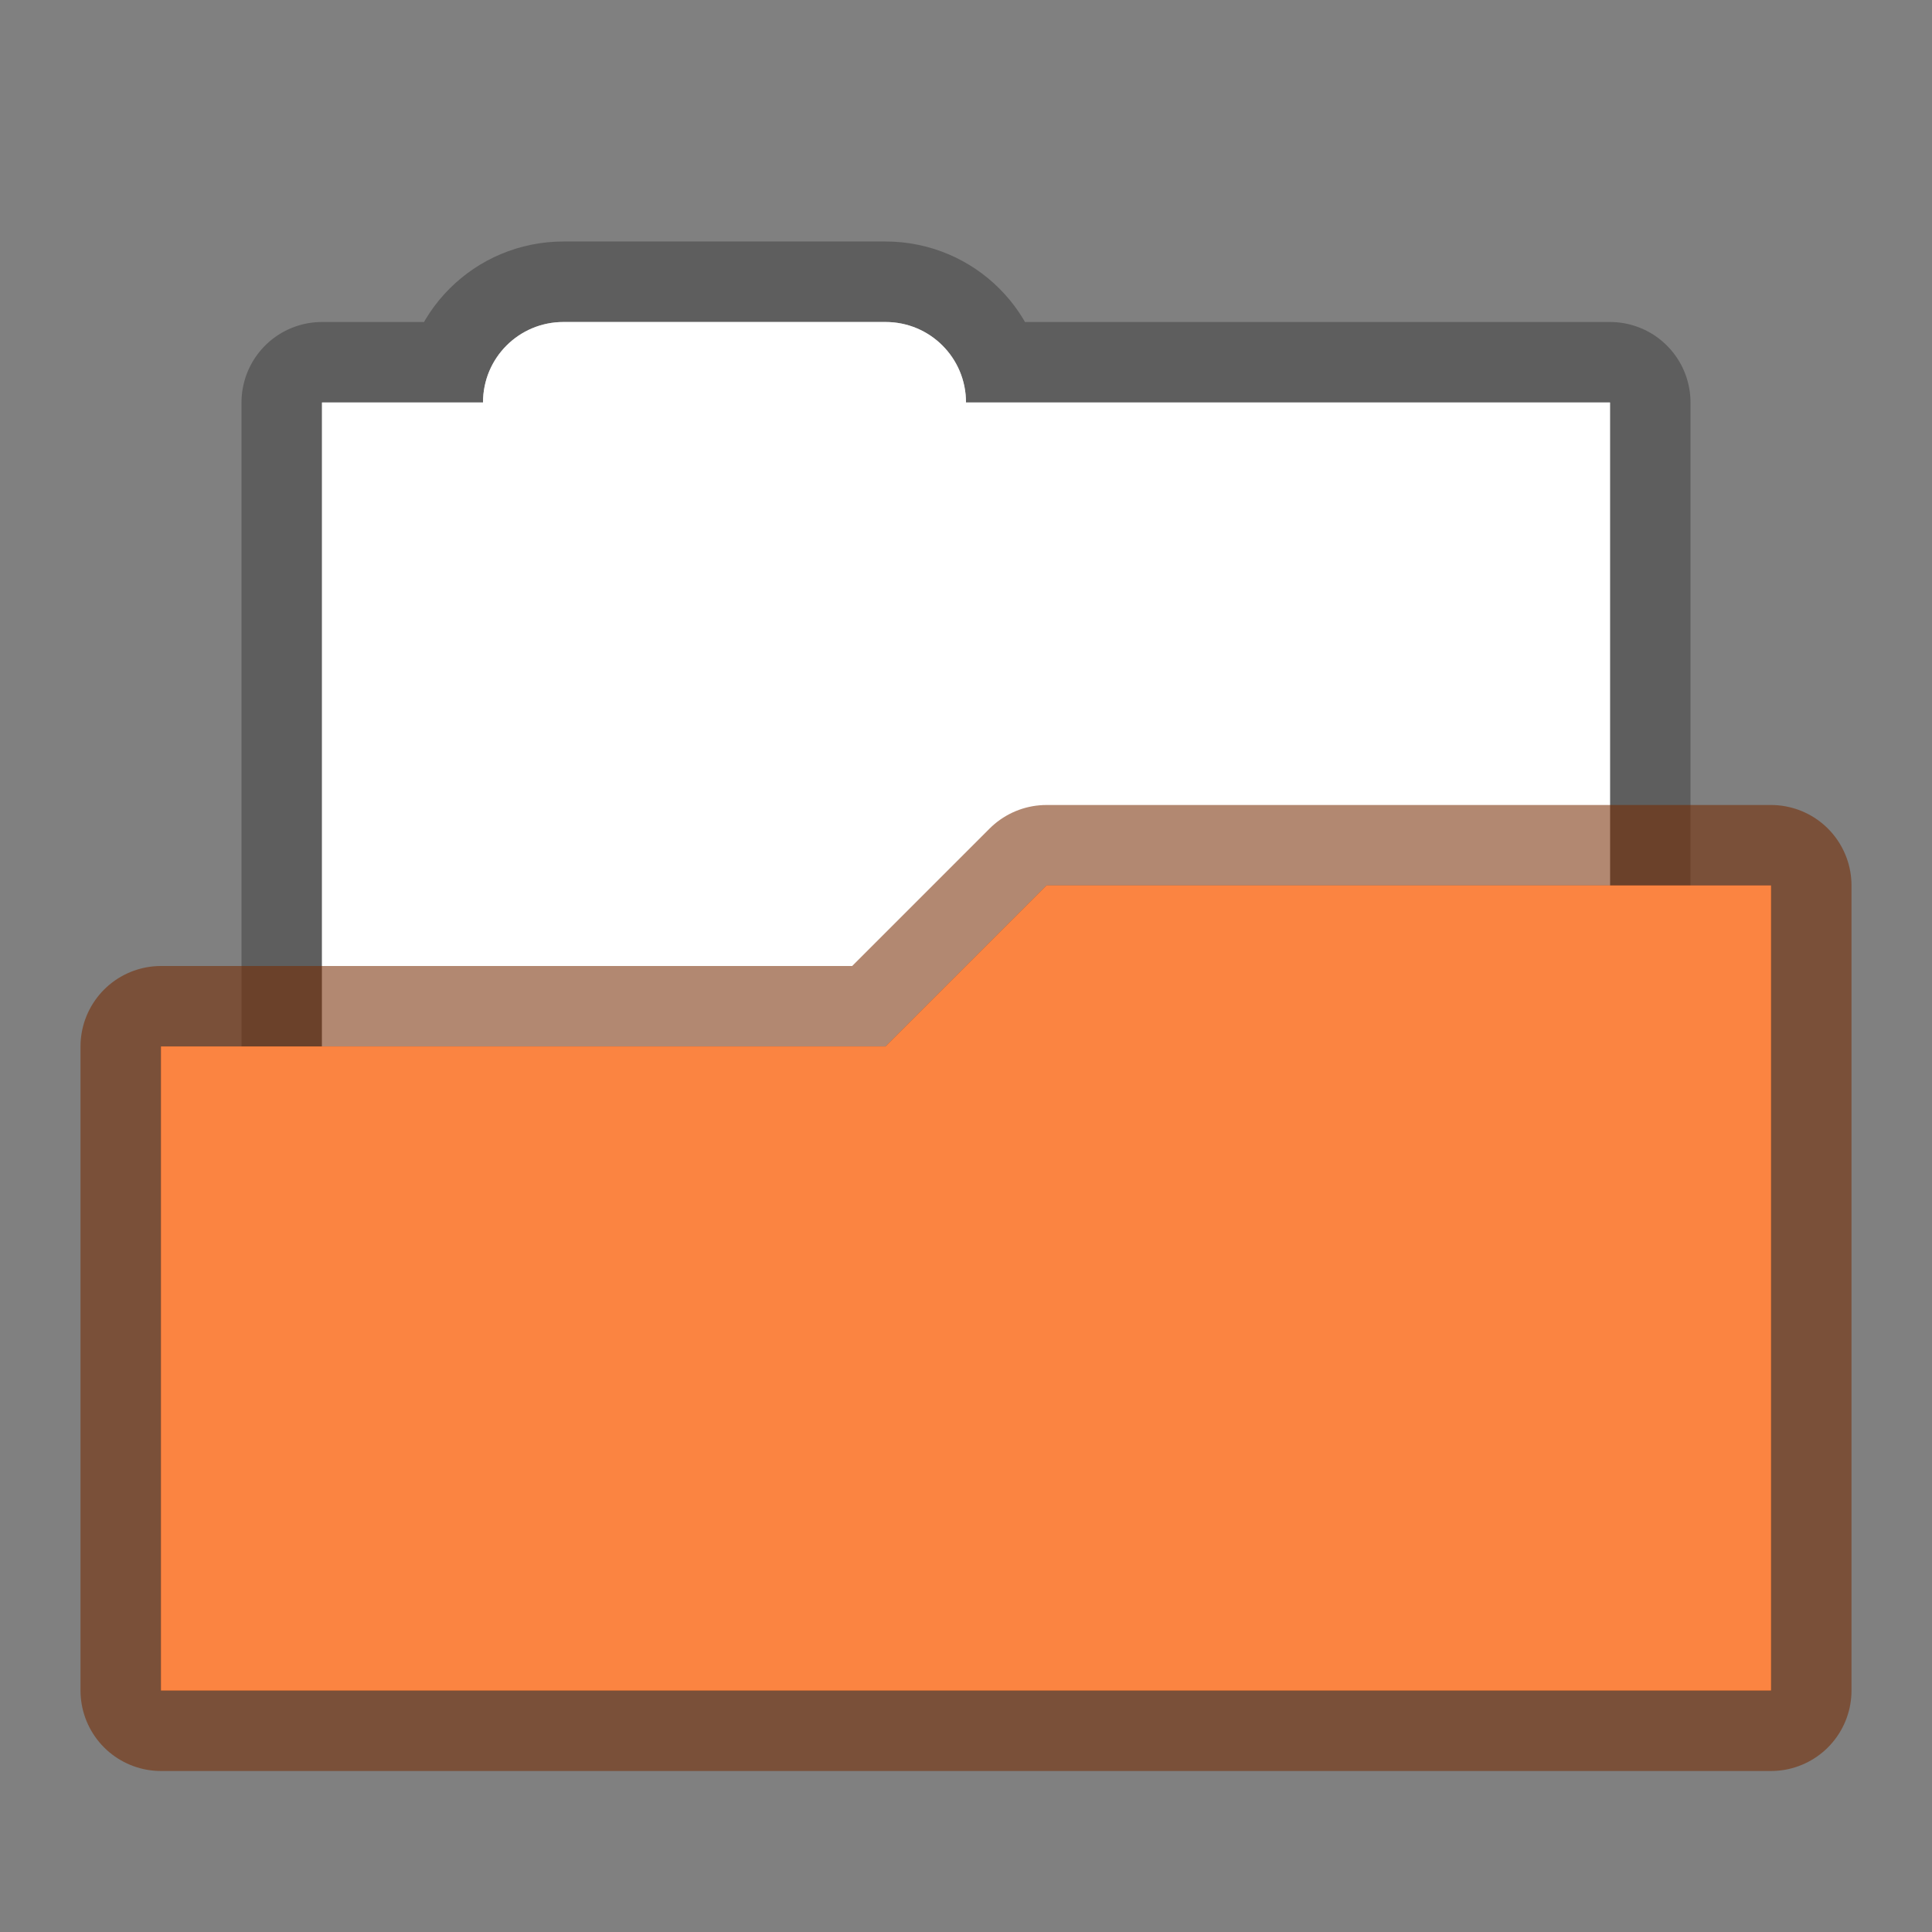 <svg width="24" height="24" version="1.1" xmlns="http://www.w3.org/2000/svg">
 <rect width="100%" height="100%" fill="#808080" stroke="none"/>
 <defs>
  <style id="current-color-scheme" type="text/css">.ColorScheme-Text{color:#727272}</style>
 </defs>
 <g transform="translate(1,2)">
  <path d="m6 2c-0.554 0-1 0.446-1 1h-2v12h16v-12h-8c0-0.554-0.446-1-1-1z" fill="#fff" stroke="#000" stroke-linecap="round" stroke-linejoin="round" stroke-opacity=".267" stroke-width="2" style="paint-order:stroke markers fill"/>
  <path d="m6 2c-0.554 0-1 0.446-1 1h-2v12h16v-12h-8c0-0.554-0.446-1-1-1z" fill="#fff" style="paint-order:stroke markers fill"/>
  <path d="m12 9-2 2h-9l3e-7 8h20v-10z" fill="#fb8441" stroke="#762c02" stroke-linecap="round" stroke-linejoin="round" stroke-opacity=".561" stroke-width="2"/>
  <path d="m12 9-2 2h-9l3e-7 8h20v-10z" fill="#fb8441"/>
 </g>
</svg>
